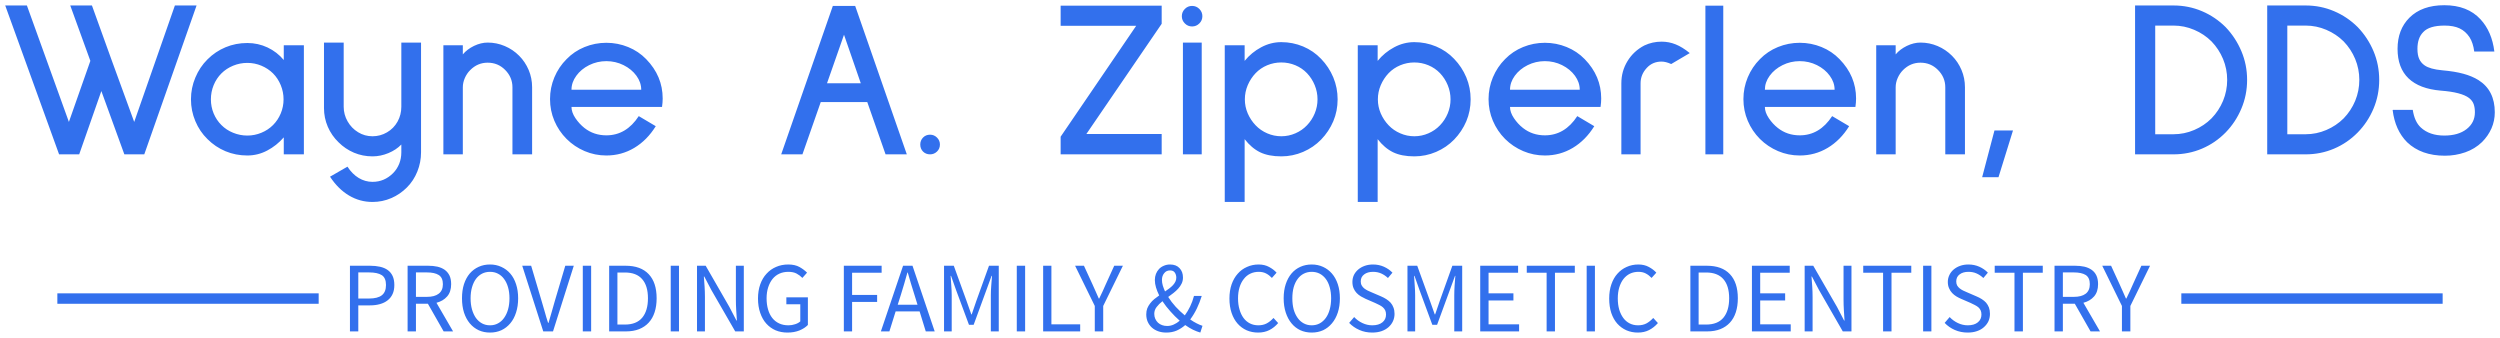 <svg xmlns="http://www.w3.org/2000/svg" xmlns:xlink="http://www.w3.org/1999/xlink" data-v-0dd9719b="" version="1.0" preserveAspectRatio="xMidYMid meet" color-interpolation-filters="sRGB" viewBox="50.134 108.804 239.732 32.391"> <rect data-v-0dd9719b="" x="0" y="0" width="100%" height="100%" fill="#2a3470" fill-opacity="0" class="background"/> <!----> <g data-v-0dd9719b="" fill="#3270ed" class="basesvg" transform="translate(50.634,109.304)"><g data-gra="path-name" fill-rule="" class="tp-name" transform="translate(0,0)"><g transform="scale(0.42)"><g><path d="M45.48-33.99L33.54 0 28.99 0 23.74-14.45 18.68 0 14.09 0 1.79-33.99 6.74-33.99 16.33-7.4 21.23-21.34 16.64-33.99 21.59-33.99 26.08-21.54 31.24-7.4 40.53-33.99 45.48-33.99ZM69.98 0L65.39 0 65.39-3.88Q63.75-1.99 61.61-0.87 59.47 0.26 57.07 0.26L57.07 0.26Q54.41 0.26 52.09-0.71 49.77-1.68 47.98-3.47L47.98-3.47Q46.19-5.21 45.2-7.58 44.2-9.95 44.2-12.56L44.2-12.56Q44.2-15.16 45.2-17.53 46.19-19.91 47.98-21.69L47.98-21.69Q49.77-23.48 52.09-24.45 54.41-25.42 57.07-25.42L57.07-25.42Q59.52-25.42 61.69-24.4 63.85-23.38 65.39-21.54L65.39-21.54 65.39-24.91 69.98-24.91 69.98 0ZM57.07-20.88Q55.38-20.88 53.82-20.24 52.27-19.6 51.15-18.48L51.15-18.48Q50.02-17.35 49.38-15.8 48.75-14.24 48.75-12.56L48.75-12.56Q48.75-10.87 49.38-9.34 50.02-7.81 51.15-6.69L51.15-6.69Q52.27-5.56 53.82-4.93 55.38-4.29 57.07-4.29L57.07-4.29Q58.75-4.29 60.28-4.93 61.81-5.56 62.94-6.69L62.94-6.69Q64.06-7.81 64.7-9.34 65.34-10.87 65.34-12.56L65.34-12.56Q65.34-14.24 64.7-15.8 64.06-17.35 62.94-18.48L62.94-18.48Q61.81-19.6 60.28-20.24 58.75-20.88 57.07-20.88L57.07-20.88ZM85.65 10.87Q82.74 10.87 80.27 9.39 77.79 7.91 75.95 5.1L75.95 5.1 79.93 2.81Q81.01 4.49 82.49 5.39 83.97 6.28 85.65 6.28L85.65 6.28Q88.36 6.28 90.35 4.29L90.35 4.29Q91.26 3.37 91.75 2.14 92.23 0.92 92.23-0.46L92.23-0.46 92.23-2.25Q91.06-1.02 89.27-0.28 87.49 0.46 85.65 0.46L85.65 0.46Q83.4 0.46 81.41-0.38 79.42-1.23 77.89-2.76L77.89-2.76Q76.31-4.29 75.44-6.3 74.57-8.32 74.57-10.57L74.57-10.57 74.57-25.52 79.07-25.52 79.07-10.87Q79.07-9.09 79.96-7.53 80.85-5.97 82.36-5.05 83.86-4.13 85.65-4.13L85.65-4.13Q87.44-4.13 88.97-5.03 90.5-5.92 91.37-7.48 92.23-9.03 92.23-10.87L92.23-10.87 92.23-25.52 96.73-25.52 96.73-0.46Q96.73 1.84 95.88 3.93 95.04 6.02 93.51 7.55L93.51 7.55Q91.93 9.14 89.91 10 87.9 10.87 85.65 10.87L85.65 10.87ZM122.09 0L117.6 0 117.6-15.31Q117.6-17.61 115.92-19.29L115.92-19.29Q114.29-20.93 111.94-20.93L111.94-20.93Q109.64-20.93 107.96-19.24L107.96-19.24Q107.19-18.48 106.73-17.43 106.27-16.38 106.27-15.31L106.27-15.31 106.27 0 101.83 0 101.83-24.91 106.27-24.91 106.27-22.82Q107.24-23.99 108.82-24.76 110.41-25.52 111.94-25.52L111.94-25.52Q113.98-25.52 115.84-24.73 117.71-23.94 119.13-22.51L119.13-22.51Q120.51-21.13 121.3-19.27 122.09-17.41 122.09-15.31L122.09-15.31 122.09 0ZM151.75-10.82L131.08-10.82Q131.08-9.6 131.97-8.27 132.87-6.94 134.04-6.02L134.04-6.02Q136.18-4.34 139.04-4.34L139.04-4.34Q143.58-4.34 146.44-8.73L146.44-8.73 150.32-6.43Q148.33-3.22 145.42-1.48 142.51 0.26 139.04 0.26L139.04 0.26Q136.44 0.26 134.09-0.74 131.74-1.74 129.96-3.52L129.96-3.52Q128.17-5.31 127.17-7.66 126.18-10 126.18-12.61L126.18-12.61Q126.18-15.21 127.17-17.58 128.17-19.96 129.96-21.74L129.96-21.74Q131.69-23.53 134.06-24.5 136.44-25.47 139.04-25.47L139.04-25.47Q141.64-25.47 144.02-24.5 146.39-23.53 148.13-21.74L148.13-21.74Q151.9-17.87 151.9-12.76L151.9-12.76Q151.9-11.84 151.75-10.82L151.75-10.82ZM139.04-21.28Q136.95-21.28 135.11-20.37 133.27-19.45 132.18-17.94 131.08-16.44 131.08-14.75L131.08-14.75 147-14.75Q147-16.44 145.91-17.94 144.81-19.45 142.97-20.37 141.13-21.28 139.04-21.28L139.04-21.28ZM207.64 0L202.79 0 198.61-11.94 187.99-11.94 183.81 0 178.96 0 190.75-33.89 195.85-33.89 207.64 0ZM197.13-16.23L193.3-27.31 189.42-16.23 197.13-16.23ZM212.95 0Q211.98 0 211.34-0.64 210.71-1.28 210.71-2.25L210.71-2.25Q210.71-3.16 211.34-3.83 211.98-4.49 212.95-4.49L212.95-4.49Q213.87-4.49 214.53-3.83 215.2-3.16 215.2-2.25L215.2-2.25Q215.2-1.28 214.53-0.64 213.87 0 212.95 0L212.95 0ZM242.76 0L242.76-4.03 260.01-29.35 242.76-29.35 242.76-33.94 265.83-33.94 265.83-29.81 248.63-4.64 265.83-4.64 265.83 0 242.76 0ZM272.77-29.2Q271.8-29.2 271.12-29.89 270.43-30.57 270.43-31.54L270.43-31.54Q270.43-32.51 271.12-33.2 271.8-33.89 272.77-33.89L272.77-33.89Q273.74-33.89 274.43-33.2 275.12-32.51 275.12-31.54L275.12-31.54Q275.12-30.57 274.43-29.89 273.74-29.2 272.77-29.2L272.77-29.2ZM274.97 0L270.68 0 270.68-25.52 274.97-25.52 274.97 0ZM293.14 0.46Q290.23 0.46 288.29-0.48 286.35-1.43 284.77-3.47L284.77-3.47 284.77 10.87 280.23 10.87 280.23-24.91 284.77-24.91 284.77-21.34Q286.35-23.28 288.55-24.45 290.74-25.62 293.14-25.62L293.14-25.62Q295.74-25.62 298.12-24.63 300.49-23.63 302.23-21.8L302.23-21.8Q304.01-19.96 305.01-17.58 306-15.21 306-12.56L306-12.56Q306-9.9 305.01-7.55 304.01-5.21 302.23-3.37L302.23-3.37Q300.49-1.58 298.12-0.56 295.74 0.46 293.14 0.46L293.14 0.46ZM293.14-20.98Q291.46-20.98 289.92-20.34 288.39-19.7 287.27-18.53L287.27-18.53Q286.15-17.35 285.48-15.8 284.82-14.24 284.82-12.56L284.82-12.56Q284.82-10.87 285.48-9.34 286.15-7.81 287.27-6.64L287.27-6.64Q288.39-5.46 289.92-4.8 291.46-4.13 293.14-4.13L293.14-4.13Q294.82-4.13 296.36-4.8 297.89-5.46 299.01-6.64L299.01-6.64Q300.13-7.81 300.77-9.34 301.41-10.87 301.41-12.56L301.41-12.56Q301.41-14.24 300.77-15.8 300.13-17.35 299.01-18.53L299.01-18.53Q297.89-19.7 296.36-20.34 294.82-20.98 293.14-20.98L293.14-20.98ZM323.51 0.46Q320.6 0.46 318.66-0.48 316.72-1.43 315.14-3.47L315.14-3.47 315.14 10.87 310.6 10.87 310.6-24.91 315.14-24.91 315.14-21.34Q316.72-23.28 318.92-24.45 321.11-25.62 323.51-25.62L323.51-25.62Q326.11-25.62 328.49-24.63 330.86-23.63 332.6-21.8L332.6-21.8Q334.38-19.96 335.38-17.58 336.37-15.21 336.37-12.56L336.37-12.56Q336.37-9.9 335.38-7.55 334.38-5.21 332.6-3.37L332.6-3.37Q330.86-1.58 328.49-0.56 326.11 0.46 323.51 0.46L323.51 0.46ZM323.51-20.98Q321.83-20.98 320.3-20.34 318.76-19.7 317.64-18.53L317.64-18.53Q316.52-17.35 315.85-15.8 315.19-14.24 315.19-12.56L315.19-12.56Q315.19-10.87 315.85-9.34 316.52-7.81 317.64-6.64L317.64-6.64Q318.76-5.46 320.3-4.8 321.83-4.13 323.51-4.13L323.51-4.13Q325.2-4.13 326.73-4.8 328.26-5.46 329.38-6.64L329.38-6.64Q330.5-7.81 331.14-9.34 331.78-10.87 331.78-12.56L331.78-12.56Q331.78-14.24 331.14-15.8 330.5-17.35 329.38-18.53L329.38-18.53Q328.26-19.7 326.73-20.34 325.2-20.98 323.51-20.98L323.51-20.98ZM366.03-10.82L345.36-10.82Q345.36-9.6 346.25-8.27 347.14-6.94 348.32-6.02L348.32-6.02Q350.46-4.34 353.32-4.34L353.32-4.34Q357.86-4.34 360.72-8.73L360.72-8.73 364.6-6.43Q362.61-3.22 359.7-1.48 356.79 0.26 353.32 0.26L353.32 0.26Q350.72 0.26 348.37-0.74 346.02-1.74 344.23-3.52L344.23-3.52Q342.45-5.31 341.45-7.66 340.46-10 340.46-12.61L340.46-12.61Q340.46-15.21 341.45-17.58 342.45-19.96 344.23-21.74L344.23-21.74Q345.97-23.53 348.34-24.5 350.72-25.47 353.32-25.47L353.32-25.47Q355.92-25.47 358.3-24.5 360.67-23.53 362.41-21.74L362.41-21.74Q366.18-17.87 366.18-12.76L366.18-12.76Q366.18-11.84 366.03-10.82L366.03-10.82ZM353.32-21.28Q351.23-21.28 349.39-20.37 347.55-19.45 346.45-17.94 345.36-16.44 345.36-14.75L345.36-14.75 361.28-14.75Q361.28-16.44 360.19-17.94 359.09-19.45 357.25-20.37 355.41-21.28 353.32-21.28L353.32-21.28ZM386.4-23.12L382.16-20.62Q380.93-21.18 379.96-21.18L379.96-21.18Q377.92-21.18 376.6-19.75L376.6-19.75Q375.17-18.22 375.17-16.23L375.17-16.23 375.17 0 370.78 0 370.78-16.23Q370.78-18.99 372.18-21.28 373.58-23.58 376.03-24.86L376.03-24.86Q377.87-25.73 379.96-25.73L379.96-25.73Q381.65-25.73 383.18-25.11 384.71-24.5 386.4-23.12L386.4-23.12ZM394.05 0L389.97 0 389.97-33.94 394.05-33.94 394.05 0ZM424.22-10.82L403.55-10.82Q403.55-9.6 404.44-8.27 405.33-6.94 406.51-6.02L406.51-6.02Q408.65-4.34 411.51-4.34L411.51-4.34Q416.05-4.34 418.91-8.73L418.91-8.73 422.79-6.43Q420.8-3.22 417.89-1.48 414.98 0.26 411.51 0.26L411.51 0.26Q408.91 0.26 406.56-0.74 404.21-1.74 402.42-3.52L402.42-3.52Q400.64-5.31 399.64-7.66 398.65-10 398.65-12.61L398.65-12.61Q398.65-15.21 399.64-17.58 400.64-19.96 402.42-21.74L402.42-21.74Q404.16-23.53 406.53-24.5 408.91-25.47 411.51-25.47L411.51-25.47Q414.11-25.47 416.49-24.5 418.86-23.53 420.59-21.74L420.59-21.74Q424.37-17.87 424.37-12.76L424.37-12.76Q424.37-11.84 424.22-10.82L424.22-10.82ZM411.51-21.28Q409.42-21.28 407.58-20.37 405.74-19.45 404.64-17.94 403.55-16.44 403.55-14.75L403.55-14.75 419.47-14.75Q419.47-16.44 418.37-17.94 417.28-19.45 415.44-20.37 413.6-21.28 411.51-21.28L411.51-21.28ZM449.23 0L444.74 0 444.74-15.31Q444.74-17.61 443.05-19.29L443.05-19.29Q441.42-20.93 439.07-20.93L439.07-20.93Q436.78-20.93 435.09-19.24L435.09-19.24Q434.33-18.48 433.87-17.43 433.41-16.38 433.41-15.31L433.41-15.31 433.41 0 428.97 0 428.97-24.91 433.41-24.91 433.41-22.82Q434.38-23.99 435.96-24.76 437.54-25.52 439.07-25.52L439.07-25.52Q441.11-25.52 442.98-24.73 444.84-23.94 446.27-22.51L446.27-22.51Q447.65-21.13 448.44-19.27 449.23-17.41 449.23-15.31L449.23-15.31 449.23 0ZM460.2-5.46L456.89 5.21 453.16 5.21 455.97-5.46 460.2-5.46ZM496.85 0L488.07 0 488.07-33.99 496.85-33.99Q500.27-33.99 503.34-32.69 506.4-31.39 508.75-29.04L508.75-29.04Q511.04-26.64 512.34-23.56 513.65-20.47 513.65-17L513.65-17Q513.65-13.53 512.34-10.44 511.04-7.35 508.75-5L508.75-5Q506.4-2.6 503.34-1.3 500.27 0 496.85 0L496.85 0ZM496.85-29.4L492.67-29.4 492.67-4.59 496.85-4.59Q499.3-4.59 501.57-5.56 503.85-6.53 505.53-8.22L505.53-8.22Q507.21-9.95 508.16-12.22 509.1-14.5 509.1-17L509.1-17Q509.1-19.5 508.16-21.77 507.21-24.04 505.53-25.78L505.53-25.78Q503.85-27.46 501.57-28.43 499.3-29.4 496.85-29.4L496.85-29.4ZM527.02 0L518.24 0 518.24-33.99 527.02-33.99Q530.44-33.99 533.5-32.69 536.56-31.39 538.91-29.04L538.91-29.04Q541.21-26.64 542.51-23.56 543.81-20.47 543.81-17L543.81-17Q543.81-13.53 542.51-10.44 541.21-7.35 538.91-5L538.91-5Q536.56-2.6 533.5-1.3 530.44 0 527.02 0L527.02 0ZM527.02-29.4L522.83-29.4 522.83-4.59 527.02-4.59Q529.47-4.59 531.74-5.56 534.01-6.53 535.7-8.22L535.7-8.22Q537.38-9.95 538.33-12.22 539.27-14.5 539.27-17L539.27-17Q539.27-19.5 538.33-21.77 537.38-24.04 535.7-25.78L535.7-25.78Q534.01-27.46 531.74-28.43 529.47-29.4 527.02-29.4L527.02-29.4ZM565.51-23.48Q565.25-25.47 564.43-26.75L564.43-26.75Q563.52-28.12 562.16-28.76 560.81-29.4 558.72-29.4L558.72-29.4Q555.25-29.4 553.87-27.92L553.87-27.92Q552.54-26.59 552.54-24.09L552.54-24.09Q552.54-22.66 552.95-21.77 553.36-20.88 554.17-20.32L554.17-20.32Q555.4-19.45 558.21-19.19L558.21-19.19Q561.07-18.94 563.03-18.4 565-17.87 566.48-16.95L566.48-16.95Q570.2-14.6 570.2-9.6L570.2-9.6Q570.2-7.66 569.44-5.92 568.67-4.19 567.29-2.81L567.29-2.81Q565.66-1.23 563.44-0.46 561.22 0.31 558.82 0.31L558.82 0.31Q553.41 0.31 550.19-2.76L550.19-2.76Q547.44-5.51 546.88-10.11L546.88-10.11 546.98-10.16 551.47-10.16Q551.88-7.45 553.31-6.13L553.31-6.13Q555.3-4.29 558.67-4.29L558.67-4.29Q561.88-4.29 563.77-5.77 565.66-7.25 565.66-9.6L565.66-9.6Q565.66-10.67 565.38-11.46 565.1-12.25 564.33-12.86L564.33-12.86Q562.6-14.19 557.85-14.55L557.85-14.55Q553-14.96 550.5-17.35 548-19.75 548-24.09L548-24.09Q548-28.48 550.7-31.19L550.7-31.19Q553.56-34.05 558.67-34.05L558.67-34.05Q563.97-34.05 566.94-30.83L566.94-30.83Q569.54-28.02 570.1-23.48L570.1-23.48 565.51-23.48Z" transform="translate(-1.79, 34.05)" fill="#3270ed"/></g> <!----> <!----> <!----> <!----> <!----> <!----> <!----></g></g> <g data-gra="path-slogan" fill-rule="" class="tp-slogan" fill="#3270ed" transform="translate(5,24.866)"><rect x="0" height="1" y="2.764" width="25.058"/> <rect height="1" y="2.764" width="25.058" x="203.674"/> <g transform="translate(28.058,0)"><g transform="scale(0.8)"><path d="M1.08 0L1.08-7.87L3.49-7.87Q4.14-7.87 4.68-7.75Q5.22-7.63 5.60-7.36Q5.98-7.09 6.19-6.65Q6.40-6.20 6.40-5.56L6.40-5.56Q6.40-4.93 6.19-4.48Q5.98-4.02 5.59-3.72Q5.21-3.42 4.67-3.27Q4.14-3.12 3.49-3.12L3.49-3.12L2.08-3.12L2.08 0L1.08 0ZM2.08-3.94L3.37-3.94Q4.40-3.94 4.90-4.33Q5.40-4.72 5.40-5.56L5.40-5.56Q5.40-6.41 4.90-6.74Q4.39-7.07 3.37-7.07L3.37-7.07L2.08-7.07L2.08-3.94ZM8.99-7.07L8.99-4.14L10.31-4.14Q11.23-4.14 11.72-4.52Q12.22-4.90 12.22-5.66L12.22-5.66Q12.22-6.44 11.72-6.76Q11.23-7.07 10.31-7.07L10.31-7.07L8.99-7.07ZM13.44 0L12.31 0L10.42-3.32L8.99-3.32L8.99 0L7.99 0L7.99-7.87L10.45-7.87Q11.05-7.87 11.56-7.76Q12.07-7.64 12.44-7.38Q12.80-7.12 13.01-6.70Q13.21-6.28 13.21-5.66L13.21-5.66Q13.21-4.74 12.73-4.19Q12.25-3.64 11.45-3.43L11.45-3.43L13.44 0ZM17.87 0.14L17.87 0.14Q17.12 0.14 16.51-0.14Q15.89-0.43 15.44-0.97Q15-1.50 14.75-2.26Q14.51-3.02 14.51-3.97L14.51-3.97Q14.51-4.92 14.75-5.67Q15-6.42 15.44-6.94Q15.89-7.46 16.51-7.74Q17.12-8.02 17.87-8.02L17.87-8.02Q18.61-8.02 19.23-7.73Q19.85-7.45 20.30-6.93Q20.75-6.41 20.99-5.66Q21.24-4.91 21.24-3.97L21.24-3.97Q21.24-3.02 20.99-2.26Q20.75-1.50 20.30-0.97Q19.85-0.43 19.23-0.14Q18.61 0.14 17.87 0.14ZM17.87-0.73L17.87-0.73Q18.40-0.73 18.82-0.96Q19.25-1.19 19.55-1.61Q19.86-2.04 20.03-2.63Q20.20-3.23 20.20-3.97L20.20-3.97Q20.20-4.70 20.03-5.29Q19.86-5.88 19.55-6.29Q19.25-6.70 18.82-6.92Q18.40-7.14 17.87-7.14L17.87-7.14Q17.34-7.14 16.91-6.92Q16.49-6.70 16.18-6.29Q15.88-5.88 15.71-5.29Q15.54-4.70 15.54-3.97L15.54-3.97Q15.54-3.23 15.71-2.63Q15.88-2.04 16.18-1.61Q16.49-1.19 16.91-0.96Q17.34-0.73 17.87-0.73ZM24.25 0L21.73-7.87L22.80-7.87L24.06-3.62Q24.28-2.92 24.44-2.32Q24.60-1.72 24.83-1.02L24.83-1.02L24.88-1.02Q25.09-1.72 25.26-2.32Q25.43-2.92 25.63-3.62L25.63-3.62L26.89-7.87L27.91-7.87L25.42 0L24.25 0ZM28.99 0L28.99-7.87L29.99-7.87L29.99 0L28.99 0ZM32.15 0L32.15-7.87L34.12-7.87Q35.94-7.87 36.89-6.86Q37.84-5.86 37.84-3.97L37.84-3.97Q37.84-3.04 37.60-2.30Q37.36-1.56 36.89-1.05Q36.42-0.54 35.74-0.27Q35.05 0 34.16 0L34.16 0L32.15 0ZM33.14-0.82L34.04-0.82Q35.42-0.82 36.11-1.64Q36.80-2.47 36.80-3.97L36.80-3.97Q36.80-5.47 36.11-6.26Q35.42-7.06 34.04-7.06L34.04-7.06L33.14-7.06L33.14-0.82ZM39.53 0L39.53-7.87L40.52-7.87L40.52 0L39.53 0ZM42.68 0L42.68-7.87L43.72-7.87L46.56-2.93L47.41-1.30L47.46-1.30Q47.42-1.90 47.38-2.54Q47.34-3.18 47.34-3.80L47.34-3.80L47.34-7.87L48.29-7.87L48.29 0L47.26 0L44.40-4.96L43.55-6.58L43.50-6.58Q43.55-5.98 43.59-5.36Q43.63-4.74 43.63-4.12L43.63-4.12L43.63 0L42.68 0ZM49.99-3.94L49.99-3.94Q49.99-4.88 50.26-5.64Q50.53-6.40 51.02-6.92Q51.50-7.45 52.16-7.73Q52.82-8.02 53.62-8.02L53.62-8.02Q54.43-8.02 54.98-7.71Q55.52-7.40 55.87-7.04L55.87-7.04L55.31-6.41Q55.01-6.72 54.62-6.93Q54.23-7.14 53.63-7.14L53.63-7.14Q53.03-7.14 52.55-6.92Q52.07-6.70 51.73-6.28Q51.40-5.87 51.21-5.28Q51.02-4.69 51.02-3.96L51.02-3.96Q51.02-3.22 51.20-2.62Q51.37-2.03 51.70-1.61Q52.03-1.19 52.52-0.96Q53.00-0.73 53.64-0.73L53.64-0.73Q54.06-0.73 54.44-0.86Q54.82-0.98 55.06-1.20L55.06-1.20L55.06-3.25L53.39-3.25L53.39-4.08L55.97-4.08L55.97-0.77Q55.58-0.37 54.95-0.11Q54.32 0.14 53.53 0.14L53.53 0.14Q52.75 0.14 52.10-0.13Q51.46-0.41 50.99-0.93Q50.52-1.45 50.26-2.21Q49.99-2.98 49.99-3.94ZM60.28 0L60.28-7.87L64.81-7.87L64.81-7.03L61.27-7.03L61.27-4.37L64.27-4.37L64.27-3.53L61.27-3.53L61.27 0L60.28 0ZM66.74-3.20L69.11-3.20L68.74-4.40Q68.52-5.06 68.33-5.72Q68.14-6.37 67.94-7.06L67.94-7.06L67.90-7.06Q67.72-6.37 67.52-5.72Q67.33-5.06 67.12-4.40L67.12-4.40L66.74-3.20ZM70.10 0L69.36-2.40L66.49-2.40L65.74 0L64.72 0L67.38-7.87L68.51-7.87L71.17 0L70.10 0ZM72.29 0L72.29-7.87L73.46-7.87L74.99-3.65L75.56-2.04L75.61-2.04L76.16-3.65L77.68-7.87L78.85-7.87L78.85 0L77.90 0L77.90-4.33Q77.90-4.86 77.95-5.50Q77.99-6.13 78.04-6.66L78.04-6.66L77.99-6.66L77.35-4.91L75.84-0.79L75.28-0.79L73.75-4.91L73.13-6.66L73.08-6.66Q73.12-6.13 73.16-5.50Q73.21-4.86 73.21-4.33L73.21-4.33L73.21 0L72.29 0ZM81.01 0L81.01-7.87L82.01-7.87L82.01 0L81.01 0ZM84.17 0L84.17-7.87L85.16-7.87L85.16-0.85L88.61-0.85L88.61 0L84.17 0ZM90.36 0L90.36-3.05L88.00-7.87L89.06-7.87L90.08-5.65Q90.28-5.22 90.46-4.80Q90.64-4.38 90.84-3.94L90.84-3.94L90.89-3.94Q91.09-4.38 91.30-4.80Q91.50-5.22 91.68-5.65L91.68-5.65L92.69-7.87L93.73-7.87L91.37-3.05L91.37 0L90.36 0ZM97.49-2.10L97.49-2.10Q97.49-1.78 97.61-1.51Q97.73-1.24 97.94-1.04Q98.15-0.85 98.43-0.75Q98.71-0.65 99.04-0.65L99.04-0.65Q99.44-0.65 99.82-0.82Q100.19-0.98 100.54-1.28L100.54-1.28Q99.96-1.79 99.43-2.39Q98.89-2.99 98.47-3.62L98.47-3.62Q98.05-3.29 97.77-2.92Q97.49-2.56 97.49-2.10ZM98.41-6.17L98.41-6.17Q98.41-5.84 98.51-5.50Q98.62-5.15 98.78-4.79L98.78-4.79Q99.05-4.97 99.29-5.15Q99.54-5.34 99.73-5.54Q99.91-5.74 100.02-5.96Q100.13-6.18 100.13-6.44L100.13-6.44Q100.13-6.79 99.95-7.05Q99.78-7.31 99.38-7.31L99.38-7.31Q98.94-7.31 98.68-6.98Q98.41-6.66 98.41-6.17ZM103.27-0.67L103.01 0.14Q102.59 0.02 102.13-0.20Q101.68-0.42 101.20-0.76L101.20-0.76Q100.74-0.35 100.18-0.10Q99.62 0.14 98.93 0.14L98.93 0.14Q98.39 0.14 97.95-0.02Q97.51-0.18 97.19-0.47Q96.88-0.76 96.70-1.16Q96.53-1.56 96.53-2.04L96.53-2.04Q96.53-2.44 96.65-2.76Q96.78-3.08 97.00-3.36Q97.21-3.64 97.49-3.87Q97.78-4.10 98.08-4.31L98.08-4.31Q97.84-4.80 97.70-5.26Q97.56-5.72 97.56-6.16L97.56-6.16Q97.56-6.55 97.69-6.89Q97.82-7.22 98.06-7.48Q98.30-7.73 98.64-7.87Q98.98-8.02 99.38-8.02L99.38-8.02Q100.12-8.02 100.52-7.58Q100.93-7.15 100.93-6.46L100.93-6.46Q100.93-6.07 100.78-5.75Q100.62-5.42 100.37-5.14Q100.12-4.86 99.80-4.61Q99.48-4.37 99.16-4.13L99.16-4.13Q99.54-3.52 100.06-2.95Q100.58-2.39 101.15-1.92L101.15-1.92Q101.51-2.41 101.79-2.99Q102.07-3.56 102.25-4.25L102.25-4.25L103.18-4.25Q102.94-3.47 102.60-2.76Q102.26-2.05 101.80-1.43L101.80-1.43Q102.20-1.15 102.58-0.96Q102.95-0.77 103.27-0.67L103.27-0.67ZM106.50-3.94L106.50-3.94Q106.50-4.88 106.76-5.64Q107.03-6.40 107.50-6.92Q107.96-7.45 108.61-7.73Q109.25-8.02 110.00-8.02L110.00-8.02Q110.72-8.02 111.26-7.72Q111.80-7.43 112.15-7.04L112.15-7.04L111.59-6.41Q111.28-6.74 110.90-6.94Q110.52-7.14 110.02-7.14L110.02-7.14Q109.45-7.14 109.00-6.92Q108.54-6.70 108.22-6.28Q107.89-5.87 107.71-5.28Q107.53-4.69 107.53-3.96L107.53-3.96Q107.53-3.22 107.71-2.62Q107.88-2.03 108.19-1.61Q108.50-1.19 108.95-0.96Q109.40-0.73 109.97-0.73L109.97-0.73Q110.54-0.73 110.97-0.96Q111.40-1.19 111.78-1.61L111.78-1.61L112.34-1.00Q111.88-0.46 111.29-0.16Q110.70 0.14 109.94 0.14L109.94 0.14Q109.20 0.14 108.57-0.13Q107.94-0.41 107.48-0.93Q107.02-1.45 106.76-2.21Q106.50-2.98 106.50-3.94ZM116.36 0.14L116.36 0.14Q115.62 0.14 115.00-0.14Q114.38-0.43 113.94-0.97Q113.50-1.50 113.25-2.26Q113.00-3.02 113.00-3.97L113.00-3.97Q113.00-4.92 113.25-5.67Q113.50-6.42 113.94-6.94Q114.38-7.46 115.00-7.74Q115.62-8.02 116.36-8.02L116.36-8.02Q117.11-8.02 117.73-7.73Q118.34-7.45 118.79-6.93Q119.24-6.41 119.49-5.66Q119.74-4.91 119.74-3.97L119.74-3.97Q119.74-3.02 119.49-2.26Q119.24-1.50 118.79-0.97Q118.34-0.43 117.73-0.14Q117.11 0.14 116.36 0.14ZM116.36-0.73L116.36-0.73Q116.89-0.73 117.32-0.96Q117.74-1.19 118.05-1.61Q118.36-2.04 118.52-2.63Q118.69-3.23 118.69-3.97L118.69-3.97Q118.69-4.70 118.52-5.29Q118.36-5.88 118.05-6.29Q117.74-6.70 117.32-6.92Q116.89-7.14 116.36-7.14L116.36-7.14Q115.84-7.14 115.41-6.92Q114.98-6.70 114.68-6.29Q114.37-5.88 114.20-5.29Q114.04-4.70 114.04-3.97L114.04-3.97Q114.04-3.23 114.20-2.63Q114.37-2.04 114.68-1.61Q114.98-1.19 115.41-0.96Q115.84-0.73 116.36-0.73ZM120.85-1.02L121.45-1.72Q121.87-1.27 122.44-1.00Q123.01-0.73 123.62-0.73L123.62-0.73Q124.40-0.73 124.84-1.09Q125.27-1.44 125.27-2.02L125.27-2.02Q125.27-2.32 125.17-2.53Q125.06-2.74 124.89-2.89Q124.72-3.04 124.48-3.16Q124.24-3.28 123.96-3.41L123.96-3.41L122.83-3.90Q122.56-4.02 122.27-4.19Q121.98-4.36 121.75-4.60Q121.52-4.84 121.38-5.17Q121.24-5.50 121.24-5.93L121.24-5.93Q121.24-6.37 121.42-6.76Q121.61-7.14 121.94-7.42Q122.27-7.70 122.72-7.86Q123.17-8.02 123.71-8.02L123.71-8.02Q124.42-8.02 125.02-7.75Q125.62-7.48 126.04-7.04L126.04-7.04L125.50-6.40Q125.14-6.74 124.70-6.94Q124.26-7.14 123.71-7.14L123.71-7.14Q123.05-7.14 122.65-6.83Q122.24-6.53 122.24-5.99L122.24-5.99Q122.24-5.70 122.36-5.50Q122.47-5.30 122.66-5.15Q122.86-5.00 123.08-4.89Q123.31-4.78 123.55-4.68L123.55-4.68L124.67-4.20Q125.00-4.06 125.30-3.87Q125.60-3.68 125.82-3.44Q126.04-3.19 126.16-2.86Q126.29-2.53 126.29-2.10L126.29-2.10Q126.29-1.63 126.10-1.22Q125.92-0.82 125.57-0.51Q125.22-0.20 124.73-0.03Q124.24 0.14 123.61 0.14L123.61 0.14Q122.78 0.14 122.08-0.17Q121.37-0.48 120.85-1.02L120.85-1.02ZM127.84 0L127.84-7.87L129.01-7.87L130.54-3.65L131.11-2.04L131.16-2.04L131.71-3.65L133.22-7.87L134.40-7.87L134.40 0L133.45 0L133.45-4.33Q133.45-4.86 133.49-5.50Q133.54-6.13 133.58-6.66L133.58-6.66L133.54-6.66L132.90-4.91L131.39-0.79L130.82-0.79L129.30-4.91L128.68-6.66L128.63-6.66Q128.66-6.13 128.71-5.50Q128.76-4.86 128.76-4.33L128.76-4.33L128.76 0L127.84 0ZM136.56 0L136.56-7.87L141.10-7.87L141.10-7.03L137.56-7.03L137.56-4.56L140.54-4.56L140.54-3.71L137.56-3.71L137.56-0.85L141.22-0.85L141.22 0L136.56 0ZM144.52 0L144.52-7.03L142.14-7.03L142.14-7.87L147.90-7.87L147.90-7.03L145.52-7.03L145.52 0L144.52 0ZM149.32 0L149.32-7.87L150.31-7.87L150.31 0L149.32 0ZM152.02-3.94L152.02-3.94Q152.02-4.88 152.28-5.64Q152.54-6.40 153.01-6.92Q153.48-7.45 154.12-7.73Q154.76-8.02 155.52-8.02L155.52-8.02Q156.24-8.02 156.78-7.72Q157.32-7.43 157.67-7.04L157.67-7.04L157.10-6.41Q156.79-6.74 156.41-6.94Q156.04-7.14 155.53-7.14L155.53-7.14Q154.97-7.14 154.51-6.92Q154.06-6.70 153.73-6.28Q153.41-5.87 153.23-5.28Q153.05-4.69 153.05-3.96L153.05-3.96Q153.05-3.22 153.22-2.62Q153.40-2.03 153.71-1.61Q154.02-1.19 154.47-0.96Q154.92-0.73 155.48-0.73L155.48-0.73Q156.06-0.73 156.49-0.96Q156.91-1.19 157.30-1.61L157.30-1.61L157.86-1.00Q157.39-0.46 156.80-0.16Q156.22 0.14 155.46 0.14L155.46 0.14Q154.72 0.14 154.09-0.13Q153.46-0.41 152.99-0.93Q152.53-1.45 152.27-2.21Q152.02-2.98 152.02-3.94ZM161.75 0L161.75-7.87L163.72-7.87Q165.54-7.87 166.49-6.86Q167.44-5.86 167.44-3.97L167.44-3.97Q167.44-3.04 167.20-2.30Q166.96-1.56 166.49-1.05Q166.02-0.54 165.34-0.27Q164.65 0 163.76 0L163.76 0L161.75 0ZM162.74-0.82L163.64-0.82Q165.02-0.82 165.71-1.64Q166.40-2.47 166.40-3.97L166.40-3.97Q166.40-5.47 165.71-6.26Q165.02-7.06 163.64-7.06L163.64-7.06L162.74-7.06L162.74-0.82ZM169.13 0L169.13-7.87L173.66-7.87L173.66-7.03L170.12-7.03L170.12-4.56L173.11-4.56L173.11-3.71L170.12-3.71L170.12-0.85L173.78-0.85L173.78 0L169.13 0ZM175.45 0L175.45-7.87L176.48-7.87L179.33-2.93L180.18-1.30L180.23-1.30Q180.19-1.90 180.15-2.54Q180.11-3.18 180.11-3.80L180.11-3.80L180.11-7.87L181.06-7.87L181.06 0L180.02 0L177.17-4.96L176.32-6.58L176.27-6.58Q176.32-5.98 176.36-5.36Q176.40-4.74 176.40-4.12L176.40-4.12L176.40 0L175.45 0ZM184.85 0L184.85-7.03L182.47-7.03L182.47-7.87L188.23-7.87L188.23-7.03L185.86-7.03L185.86 0L184.85 0ZM189.65 0L189.65-7.87L190.64-7.87L190.64 0L189.65 0ZM192.23-1.02L192.83-1.72Q193.25-1.27 193.82-1.00Q194.39-0.73 195.00-0.73L195.00-0.73Q195.78-0.73 196.21-1.09Q196.64-1.44 196.64-2.02L196.64-2.02Q196.64-2.32 196.54-2.53Q196.44-2.74 196.27-2.89Q196.09-3.04 195.85-3.16Q195.61-3.28 195.34-3.41L195.34-3.41L194.21-3.90Q193.93-4.02 193.64-4.19Q193.36-4.36 193.13-4.60Q192.90-4.84 192.76-5.17Q192.61-5.50 192.61-5.93L192.61-5.93Q192.61-6.37 192.80-6.76Q192.98-7.14 193.31-7.42Q193.64-7.70 194.09-7.86Q194.54-8.02 195.08-8.02L195.08-8.02Q195.79-8.02 196.39-7.75Q196.99-7.48 197.41-7.04L197.41-7.04L196.87-6.40Q196.51-6.74 196.07-6.94Q195.64-7.14 195.08-7.14L195.08-7.14Q194.42-7.14 194.02-6.83Q193.62-6.53 193.62-5.99L193.62-5.99Q193.62-5.70 193.73-5.50Q193.85-5.30 194.04-5.15Q194.23-5.00 194.46-4.89Q194.69-4.78 194.93-4.68L194.93-4.68L196.04-4.20Q196.38-4.06 196.68-3.87Q196.98-3.68 197.20-3.44Q197.41-3.19 197.54-2.86Q197.66-2.53 197.66-2.10L197.66-2.10Q197.66-1.63 197.48-1.22Q197.29-0.82 196.94-0.51Q196.60-0.20 196.10-0.03Q195.61 0.14 194.99 0.14L194.99 0.14Q194.16 0.14 193.45-0.17Q192.74-0.48 192.23-1.02L192.23-1.02ZM200.60 0L200.60-7.03L198.23-7.03L198.23-7.87L203.99-7.87L203.99-7.03L201.61-7.03L201.61 0L200.60 0ZM206.40-7.07L206.40-4.14L207.72-4.14Q208.64-4.14 209.14-4.52Q209.63-4.90 209.63-5.66L209.63-5.66Q209.63-6.44 209.14-6.76Q208.64-7.07 207.72-7.07L207.72-7.07L206.40-7.07ZM210.85 0L209.72 0L207.83-3.32L206.40-3.32L206.40 0L205.40 0L205.40-7.87L207.86-7.87Q208.46-7.87 208.97-7.76Q209.48-7.64 209.85-7.38Q210.22-7.12 210.42-6.70Q210.62-6.28 210.62-5.66L210.62-5.66Q210.62-4.74 210.14-4.19Q209.66-3.64 208.86-3.43L208.86-3.43L210.85 0ZM213.48 0L213.48-3.05L211.12-7.87L212.18-7.87L213.20-5.65Q213.40-5.22 213.58-4.80Q213.76-4.38 213.96-3.94L213.96-3.94L214.01-3.94Q214.21-4.38 214.42-4.80Q214.62-5.22 214.80-5.65L214.80-5.65L215.81-7.87L216.85-7.87L214.49-3.05L214.49 0L213.48 0Z" transform="translate(-1.08, 8.016)" fill="#3270ed"/></g></g></g></g><defs v-gra="od"/></svg>
